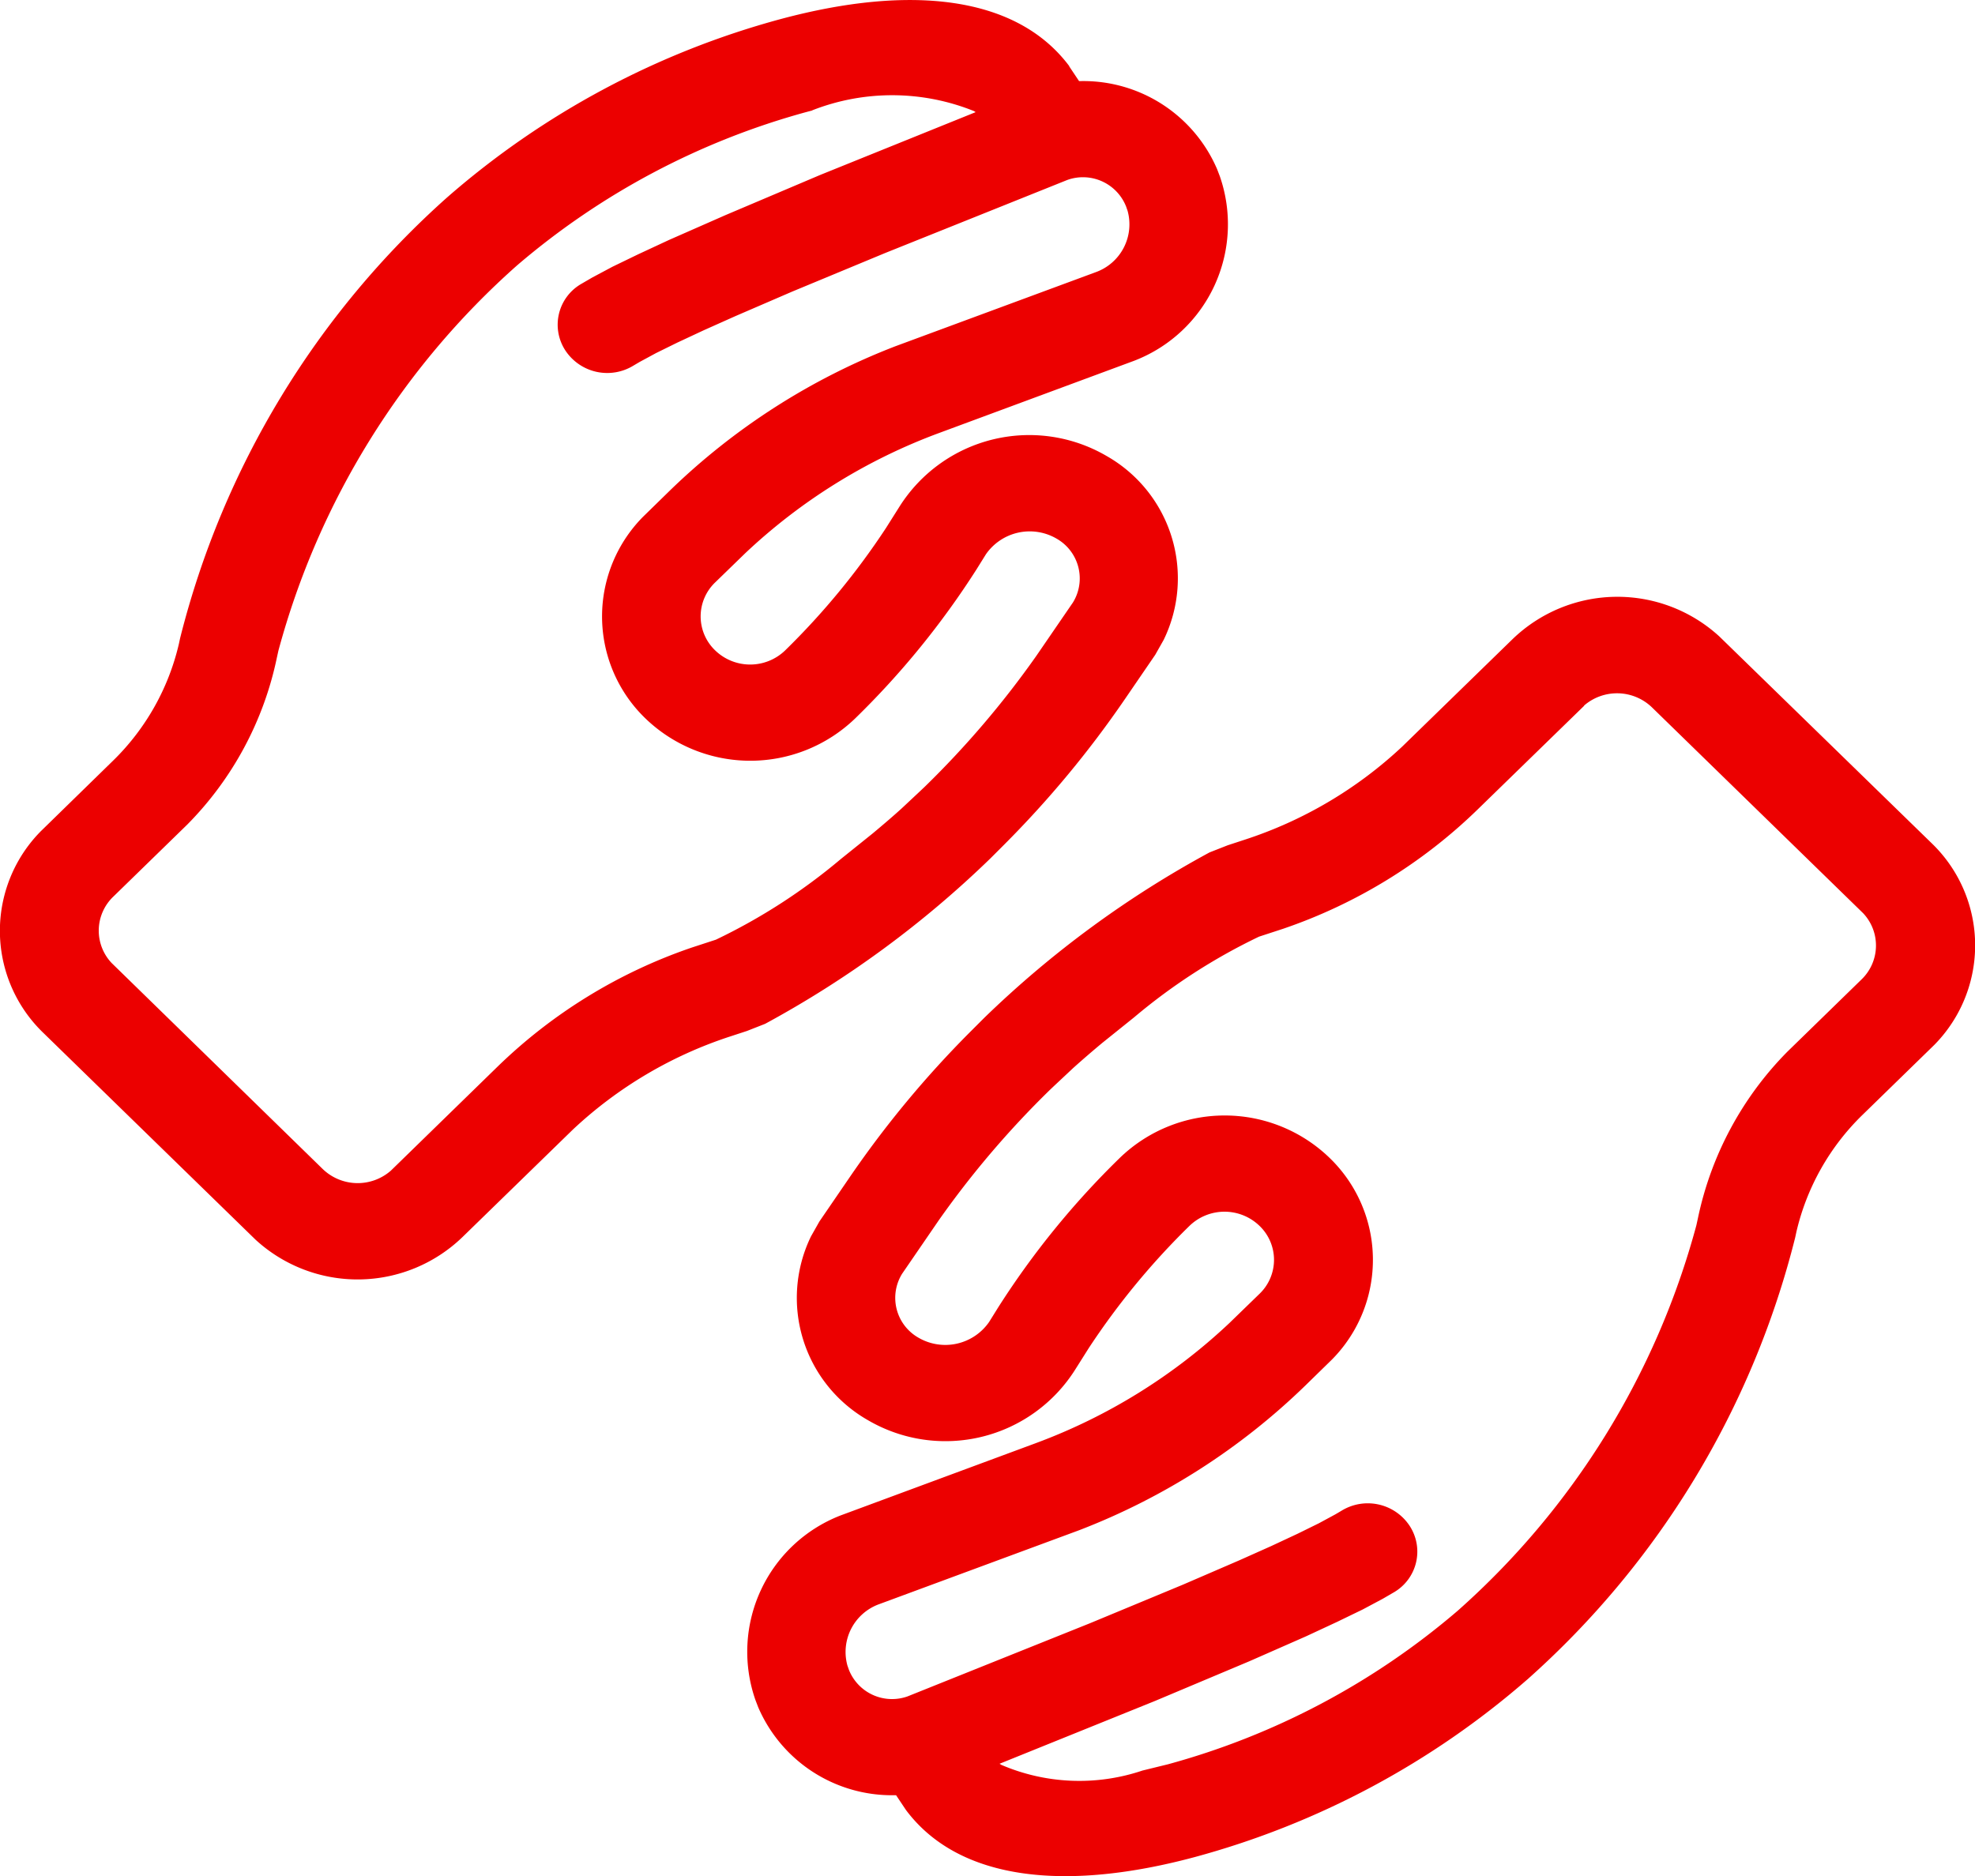 <svg xmlns="http://www.w3.org/2000/svg" width="29.371" height="27.905" viewBox="0 0 29.371 27.905">
  <path id="CB250-sign_language" data-name="CB250-sign language" d="M27.571,12.467l3.156,3.074a2.108,2.108,0,0,1,.038,3L29.7,19.579a3.554,3.554,0,0,0-.985,1.742l-.018.084a13.025,13.025,0,0,1-3.975,6.566,12.494,12.494,0,0,1-4.955,2.649c-1.924.517-3.507.352-4.294-.7l-.147-.22H15.3a2.165,2.165,0,0,1-2.025-1.31l-.041-.107A2.175,2.175,0,0,1,14.5,25.539l2.9-1.074a8.491,8.491,0,0,0,2.884-1.789l.446-.433a.7.7,0,0,0,0-1.012.749.749,0,0,0-1.04,0,10.96,10.96,0,0,0-1.5,1.821l-.2.317a2.282,2.282,0,0,1-3.084.752,2.093,2.093,0,0,1-.846-2.732l.126-.223.451-.659a15.213,15.213,0,0,1,1.8-2.169l.2-.2a15.2,15.2,0,0,1,3.351-2.461l.27-.106.241-.079a6.253,6.253,0,0,0,2.353-1.388l1.643-1.6a2.244,2.244,0,0,1,3.075-.038Zm-2.01,1.027-1.59,1.548a7.72,7.72,0,0,1-2.889,1.771l-.358.117a8.717,8.717,0,0,0-1.858,1.2l-.473.38q-.219.182-.432.373l-.285.267-.059.056a13.82,13.82,0,0,0-1.657,1.944l-.545.795a.681.681,0,0,0,.242.949.793.793,0,0,0,1.052-.232l.137-.22a12.4,12.4,0,0,1,1.809-2.223,2.244,2.244,0,0,1,3.116,0,2.108,2.108,0,0,1,.038,3l-.394.385a9.955,9.955,0,0,1-3.362,2.153l-2.975,1.1a.756.756,0,0,0-.476.913l.023.066a.69.69,0,0,0,.872.394l2.71-1.087,1.383-.574.843-.364.47-.21.394-.184.317-.156.244-.132.09-.053a.746.746,0,0,1,1.013.22.7.7,0,0,1-.225.988l-.172.1-.3.16-.382.185-.46.214-.841.37-1.407.592-2.309.933.025.016a2.94,2.94,0,0,0,2.1.085l.379-.093a11.116,11.116,0,0,0,4.307-2.282,11.74,11.74,0,0,0,3.551-5.733l.022-.1a4.967,4.967,0,0,1,1.333-2.485l1.1-1.072a.7.7,0,0,0,.025-.987l-3.141-3.062a.749.749,0,0,0-1.012-.023ZM17.9,3.985l.147.22h.026A2.165,2.165,0,0,1,20.1,5.515l.041.107a2.175,2.175,0,0,1-1.275,2.743l-2.9,1.074a8.491,8.491,0,0,0-2.884,1.789l-.446.433a.7.7,0,0,0,0,1.012.749.749,0,0,0,1.04,0,10.96,10.96,0,0,0,1.5-1.821l.2-.317a2.282,2.282,0,0,1,3.084-.752,2.092,2.092,0,0,1,.846,2.732l-.126.223-.451.659a15.248,15.248,0,0,1-1.8,2.169l-.2.2a15.2,15.2,0,0,1-3.351,2.461l-.27.106-.241.079A6.256,6.256,0,0,0,10.519,19.8L8.876,21.4a2.244,2.244,0,0,1-3.075.038L2.645,18.362a2.107,2.107,0,0,1-.038-3l1.068-1.043a3.554,3.554,0,0,0,.985-1.742l.018-.084A13.025,13.025,0,0,1,8.653,5.932a12.494,12.494,0,0,1,4.955-2.649c1.924-.517,3.507-.352,4.294.7Zm-3.824.658L14,4.663A11.116,11.116,0,0,0,9.691,6.945,11.74,11.74,0,0,0,6.14,12.678l-.022.1a4.967,4.967,0,0,1-1.333,2.485l-1.1,1.072a.7.7,0,0,0-.025.987L6.8,20.387a.749.749,0,0,0,1.012.024L9.4,18.863a7.72,7.72,0,0,1,2.889-1.771l.358-.117a8.717,8.717,0,0,0,1.858-1.2l.473-.38c.151-.126.3-.253.432-.373l.285-.267.059-.056a13.82,13.82,0,0,0,1.657-1.944l.545-.795a.681.681,0,0,0-.242-.949.793.793,0,0,0-1.052.232l-.137.22a12.4,12.4,0,0,1-1.809,2.223,2.247,2.247,0,0,1-3.116,0,2.107,2.107,0,0,1-.038-3l.394-.385a9.955,9.955,0,0,1,3.362-2.153l2.975-1.1a.756.756,0,0,0,.476-.913l-.023-.066a.69.69,0,0,0-.872-.394l-2.71,1.087-1.383.574-.843.364-.47.21-.394.184-.317.156-.244.132-.09.053a.746.746,0,0,1-1.013-.22.7.7,0,0,1,.225-.988l.172-.1.3-.16.382-.185.46-.214.841-.37L14.2,5.6l2.309-.933-.025-.016a3.256,3.256,0,0,0-2.4-.013Z" transform="translate(-2 -2.999)" fill="#ec0000"/>
</svg>
